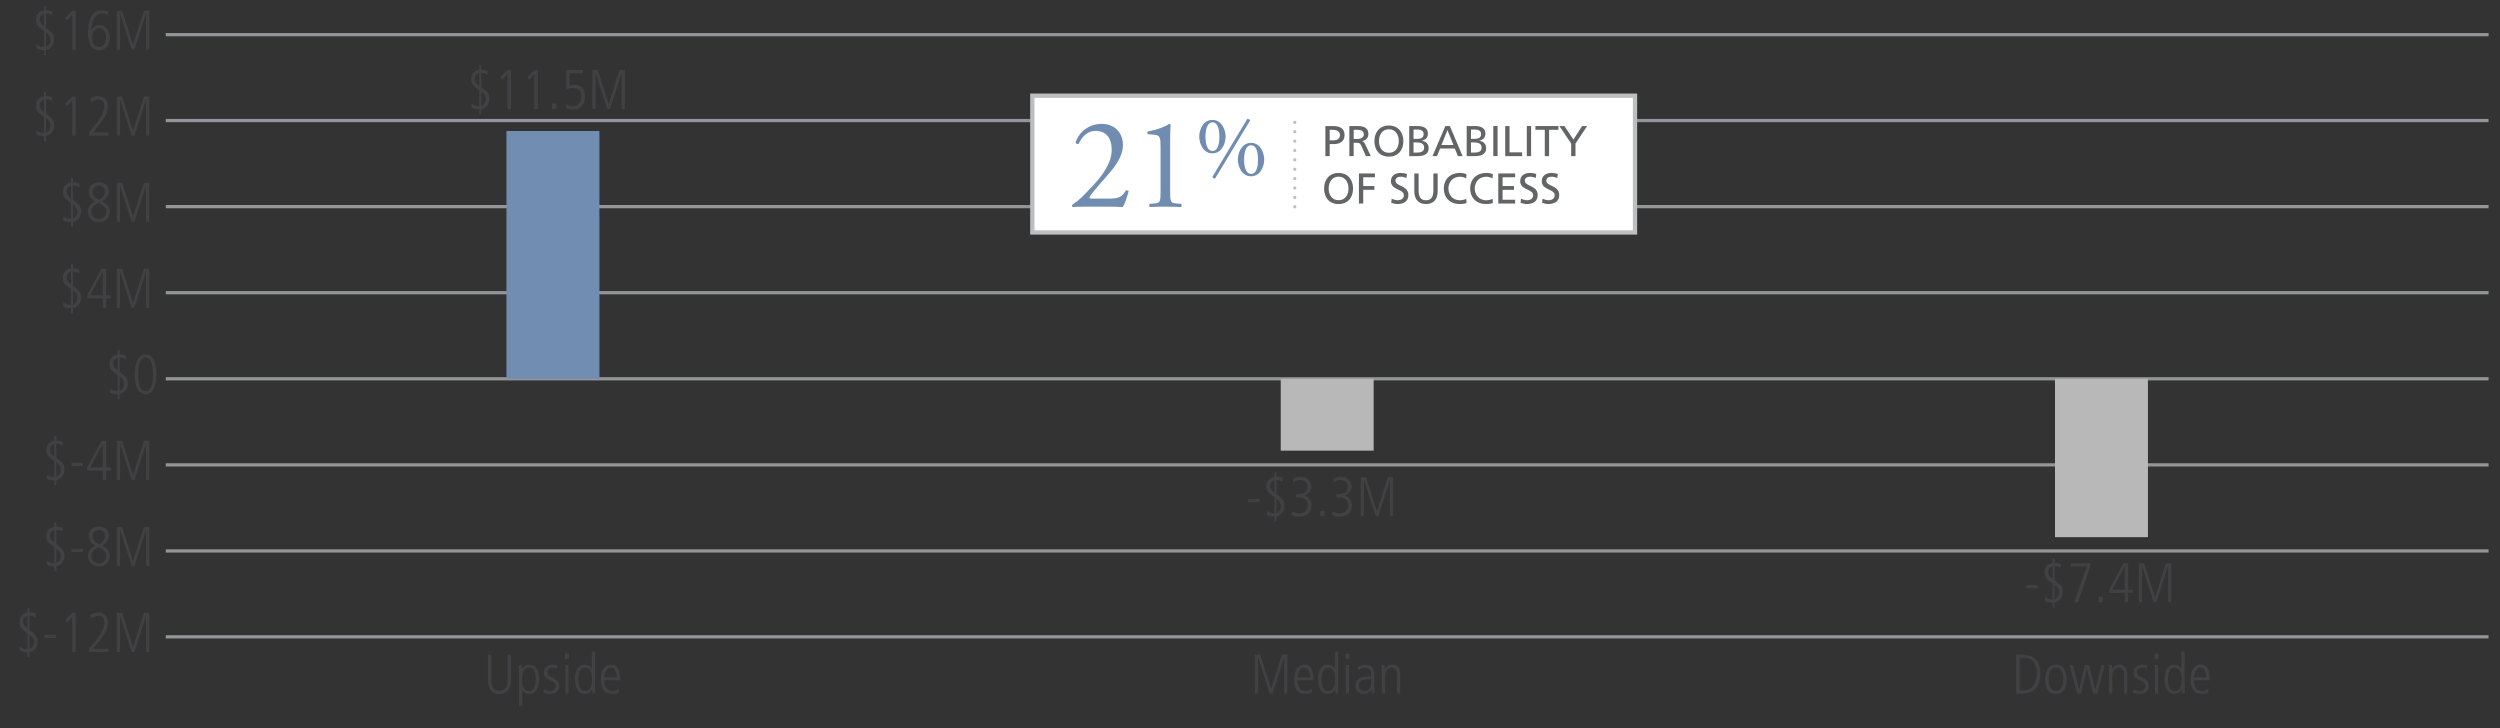 <?xml version="1.0" encoding="utf-8"?>
<!-- Generator: Adobe Illustrator 23.0.1, SVG Export Plug-In . SVG Version: 6.00 Build 0)  -->
<svg version="1.1" xmlns="http://www.w3.org/2000/svg" xmlns:xlink="http://www.w3.org/1999/xlink" x="0px" y="0px"
	 viewBox="0 0 580 168.91" style="enable-background:new 0 0 580 168.91;" xml:space="preserve">
<rect x="0" y="0" width="580" height="168.91" fill="#333333" stroke="none"/>
<style type="text/css">
	.st0{fill:none;}
	.st1{fill:#414042;}
	.st2{fill:none;stroke:#939598;stroke-width:0.75;stroke-miterlimit:10;}
	.st3{fill:#718DB1;}
	.st4{fill:#B9B8B9;}
	.st5{fill:#FFFFFF;}
	.st6{clip-path:url(#SVGID_2_);fill:none;stroke:#BCBEC0;}
	.st7{fill:#636466;}
	.st8{clip-path:url(#SVGID_4_);}
	.st9{fill:#708DB1;}
	.st10{fill:none;stroke:#BCBEC0;stroke-width:0.75;stroke-linecap:round;stroke-linejoin:round;stroke-dasharray:0,2.177;}
	.st11{fill:none;stroke:#BCBEC0;stroke-width:0.75;stroke-linecap:round;stroke-linejoin:round;}
</style>
<g id="Chart">
	<g>
		<path class="st1" d="M12.61,121.15h0.47v1.01h0.04c0.73,0,1.22,0.21,1.43,0.29l-0.04,0.91c-0.35-0.21-0.77-0.44-1.43-0.44v3.32
			c1.44,1.05,1.88,1.49,1.88,2.68c0,1.31-0.78,2.24-1.88,2.47v1.16h-0.47v-1.12h-0.08c-0.56,0-1.25-0.13-1.72-0.43l0.05-0.94
			c0.62,0.56,1.37,0.61,1.6,0.61h0.14v-3.69l-0.22-0.16c-1.26-0.86-1.64-1.43-1.64-2.46c0-1.59,1.13-2.04,1.86-2.14V121.15z
			 M12.61,122.97c-0.49,0.14-1,0.49-1,1.27c0,0.78,0.36,1.16,1,1.62V122.97z M13.08,130.57c0.9-0.3,1.03-1.26,1.03-1.55
			c0-0.79-0.36-1.24-1.03-1.73V130.57z"/>
		<path class="st1" d="M16.57,127.32h2.65v0.75h-2.65V127.32z"/>
		<path class="st1" d="M20.61,124.28c0-1.55,1.38-2.12,2.34-2.12c1.81,0,2.3,1.25,2.3,2.08c0,1.26-1,1.95-1.55,2.33
			c0.66,0.35,1.78,0.94,1.78,2.35c0,1.04-0.61,2.5-2.56,2.5c-1.62,0-2.53-1.14-2.53-2.46c0-1.62,1.52-2.29,1.73-2.37
			C21.21,126.1,20.61,125.32,20.61,124.28z M22.82,126.93l-0.26,0.16c-1.31,0.73-1.31,1.53-1.31,1.9c0,0.86,0.6,1.68,1.73,1.68
			c0.56,0,1.65-0.33,1.65-1.73C24.63,127.84,23.63,127.31,22.82,126.93z M22.93,122.92c-0.75,0-1.46,0.6-1.46,1.46
			c0,0.75,0.56,1.5,1.63,1.88c0.91-0.65,1.3-1.37,1.3-1.98C24.4,123.45,23.68,122.92,22.93,122.92z"/>
		<path class="st1" d="M27.1,122.25h1.23l2.52,7.88h0.03l2.52-7.88h1.24v9.07h-0.75v-8.32h-0.03l-2.68,8.32h-0.61l-2.69-8.32h-0.03
			v8.32H27.1V122.25z"/>
	</g>
	<g>
		<path class="st1" d="M12.61,101.18h0.47v1.01h0.04c0.73,0,1.22,0.21,1.43,0.29l-0.04,0.91c-0.35-0.21-0.77-0.44-1.43-0.44v3.31
			c1.44,1.05,1.88,1.5,1.88,2.68c0,1.31-0.78,2.24-1.88,2.47v1.16h-0.47v-1.12h-0.08c-0.56,0-1.25-0.13-1.72-0.43l0.05-0.94
			c0.62,0.56,1.37,0.61,1.6,0.61h0.14V107l-0.22-0.16c-1.26-0.86-1.64-1.43-1.64-2.46c0-1.59,1.13-2.04,1.86-2.15V101.18z
			 M12.61,103c-0.49,0.14-1,0.49-1,1.27c0,0.78,0.36,1.16,1,1.62V103z M13.08,110.6c0.9-0.3,1.03-1.26,1.03-1.55
			c0-0.79-0.36-1.24-1.03-1.73V110.6z"/>
		<path class="st1" d="M16.57,107.35h2.65v0.75h-2.65V107.35z"/>
		<path class="st1" d="M23.57,102.28h1.07v6.15h1.03v0.75h-1.03v2.17h-0.81v-2.17h-3.6v-0.82L23.57,102.28z M20.93,108.43h2.9v-5.34
			H23.8L20.93,108.43z"/>
		<path class="st1" d="M27.1,102.28h1.23l2.52,7.88h0.03l2.52-7.88h1.24v9.07h-0.75v-8.32h-0.03l-2.68,8.32h-0.61l-2.69-8.32h-0.03
			v8.32H27.1V102.28z"/>
	</g>
	<g>
		<path class="st1" d="M27.29,81.21h0.47v1.01h0.04c0.73,0,1.22,0.21,1.43,0.29l-0.04,0.91c-0.35-0.21-0.77-0.44-1.43-0.44v3.32
			c1.44,1.05,1.88,1.49,1.88,2.68c0,1.31-0.78,2.24-1.88,2.47v1.16h-0.47v-1.12h-0.08c-0.56,0-1.25-0.13-1.72-0.43l0.05-0.94
			c0.62,0.56,1.37,0.61,1.6,0.61h0.14v-3.69l-0.22-0.16c-1.26-0.86-1.64-1.43-1.64-2.46c0-1.59,1.13-2.04,1.86-2.14V81.21z
			 M27.29,83.03c-0.49,0.14-1,0.49-1,1.27c0,0.78,0.36,1.16,1,1.62V83.03z M27.76,90.63c0.9-0.3,1.03-1.26,1.03-1.55
			c0-0.79-0.36-1.24-1.03-1.73V90.63z"/>
		<path class="st1" d="M33.78,91.48c-2.21,0-2.52-3.05-2.52-4.63s0.31-4.63,2.52-4.63s2.52,3.05,2.52,4.63S35.99,91.48,33.78,91.48z
			 M33.78,82.98c-1.62,0-1.72,2.79-1.72,3.87s0.09,3.87,1.72,3.87s1.72-2.79,1.72-3.87S35.4,82.98,33.78,82.98z"/>
	</g>
	<g>
		<path class="st1" d="M16.46,61.24h0.47v1.01h0.04c0.73,0,1.22,0.21,1.43,0.29l-0.04,0.91c-0.35-0.21-0.77-0.44-1.43-0.44v3.31
			c1.44,1.05,1.88,1.5,1.88,2.68c0,1.31-0.78,2.24-1.88,2.47v1.16h-0.47v-1.12h-0.08c-0.56,0-1.25-0.13-1.72-0.43l0.05-0.94
			c0.62,0.56,1.37,0.61,1.6,0.61h0.14v-3.69l-0.22-0.16c-1.26-0.86-1.64-1.43-1.64-2.46c0-1.59,1.13-2.04,1.86-2.15V61.24z
			 M16.46,63.06c-0.49,0.14-1,0.49-1,1.27c0,0.78,0.36,1.16,1,1.62V63.06z M16.92,70.67c0.9-0.3,1.03-1.26,1.03-1.55
			c0-0.79-0.36-1.24-1.03-1.73V70.67z"/>
		<path class="st1" d="M23.57,62.35h1.07v6.15h1.03v0.75h-1.03v2.17h-0.81v-2.17h-3.6v-0.82L23.57,62.35z M20.93,68.49h2.9v-5.34
			H23.8L20.93,68.49z"/>
		<path class="st1" d="M27.1,62.35h1.23l2.52,7.88h0.03l2.52-7.88h1.23v9.07h-0.75V63.1h-0.03l-2.68,8.32h-0.61l-2.69-8.32h-0.03
			v8.32H27.1V62.35z"/>
	</g>
	<g>
		<path class="st1" d="M16.46,41.27h0.47v1.01h0.04c0.73,0,1.22,0.21,1.43,0.29l-0.04,0.91c-0.35-0.21-0.77-0.44-1.43-0.44v3.31
			c1.44,1.05,1.88,1.5,1.88,2.68c0,1.31-0.78,2.24-1.88,2.47v1.16h-0.47v-1.12h-0.08c-0.56,0-1.25-0.13-1.72-0.43l0.05-0.94
			c0.62,0.56,1.37,0.61,1.6,0.61h0.14v-3.69l-0.22-0.16c-1.26-0.86-1.64-1.43-1.64-2.46c0-1.59,1.13-2.04,1.86-2.15V41.27z
			 M16.46,43.09c-0.49,0.14-1,0.49-1,1.27c0,0.78,0.36,1.16,1,1.63V43.09z M16.92,50.7c0.9-0.3,1.03-1.26,1.03-1.55
			c0-0.79-0.36-1.23-1.03-1.73V50.7z"/>
		<path class="st1" d="M20.61,44.4c0-1.55,1.38-2.12,2.34-2.12c1.81,0,2.3,1.25,2.3,2.08c0,1.26-1,1.95-1.55,2.33
			c0.66,0.35,1.78,0.94,1.78,2.35c0,1.04-0.61,2.5-2.56,2.5c-1.62,0-2.54-1.14-2.54-2.46c0-1.62,1.52-2.29,1.73-2.37
			C21.21,46.22,20.61,45.44,20.61,44.4z M22.82,47.06l-0.26,0.16c-1.31,0.73-1.31,1.53-1.31,1.9c0,0.86,0.6,1.68,1.73,1.68
			c0.56,0,1.65-0.33,1.65-1.73C24.63,47.97,23.63,47.43,22.82,47.06z M22.93,43.04c-0.75,0-1.46,0.6-1.46,1.46
			c0,0.75,0.56,1.5,1.62,1.88c0.91-0.65,1.3-1.36,1.3-1.98C24.4,43.57,23.68,43.04,22.93,43.04z"/>
		<path class="st1" d="M27.1,42.38h1.23l2.52,7.88h0.03l2.52-7.88h1.23v9.07h-0.75v-8.32h-0.03l-2.68,8.32h-0.61l-2.69-8.32h-0.03
			v8.32H27.1V42.38z"/>
	</g>
	<g>
		<path class="st1" d="M10.21,21.3h0.47v1.01h0.04c0.73,0,1.22,0.21,1.43,0.29l-0.04,0.91c-0.35-0.21-0.77-0.44-1.43-0.44v3.31
			c1.44,1.05,1.88,1.5,1.88,2.68c0,1.31-0.78,2.24-1.88,2.47v1.16h-0.47v-1.12h-0.08c-0.56,0-1.25-0.13-1.72-0.43l0.05-0.94
			c0.62,0.56,1.37,0.61,1.6,0.61h0.14v-3.69l-0.22-0.16c-1.26-0.86-1.64-1.43-1.64-2.46c0-1.59,1.13-2.04,1.86-2.15V21.3z
			 M10.21,23.12c-0.49,0.14-1,0.49-1,1.27c0,0.78,0.36,1.16,1,1.63V23.12z M10.68,30.73c0.9-0.3,1.03-1.26,1.03-1.55
			c0-0.79-0.36-1.23-1.03-1.73V30.73z"/>
		<path class="st1" d="M16.75,22.41h0.81v9.07h-0.81v-8.16l-1.17,1.35l-0.44-0.6L16.75,22.41z"/>
		<path class="st1" d="M20.69,30.69l0.69-0.86c1.05-1.3,2.83-3.37,2.83-5.14c0-0.92-0.42-1.62-1.42-1.62c-0.57,0-1.3,0.34-1.73,0.71
			l-0.12-0.9c0.4-0.26,1.04-0.57,1.91-0.57c1.61,0,2.21,1.25,2.21,2.38c0,1.72-1.53,3.64-2.3,4.59l-1.17,1.44h3.59v0.75h-4.5V30.69z
			"/>
		<path class="st1" d="M27.1,22.41h1.23l2.52,7.88h0.03l2.52-7.88h1.24v9.07h-0.75v-8.32h-0.03l-2.68,8.32h-0.61l-2.69-8.32h-0.03
			v8.32H27.1V22.41z"/>
	</g>
	<line class="st2" x1="38.46" y1="127.82" x2="577.35" y2="127.82"/>
	<line class="st2" x1="38.46" y1="107.85" x2="577.35" y2="107.85"/>
	<g>
		<path class="st1" d="M6.37,141.08h0.47v1.01h0.04c0.73,0,1.22,0.21,1.43,0.29l-0.04,0.91c-0.35-0.21-0.77-0.44-1.43-0.44v3.32
			c1.44,1.05,1.88,1.49,1.88,2.68c0,1.31-0.78,2.24-1.88,2.47v1.16H6.37v-1.12H6.29c-0.56,0-1.25-0.13-1.72-0.43l0.05-0.94
			c0.62,0.56,1.37,0.61,1.6,0.61h0.14v-3.69l-0.22-0.16c-1.26-0.86-1.64-1.43-1.64-2.46c0-1.59,1.13-2.04,1.86-2.14V141.08z
			 M6.37,142.9c-0.49,0.14-1,0.49-1,1.27c0,0.78,0.36,1.16,1,1.62V142.9z M6.84,150.51c0.9-0.3,1.03-1.26,1.03-1.55
			c0-0.79-0.36-1.24-1.03-1.73V150.51z"/>
		<path class="st1" d="M10.33,147.26h2.65v0.75h-2.65V147.26z"/>
		<path class="st1" d="M16.75,142.19h0.81v9.07h-0.81v-8.16l-1.17,1.35l-0.44-0.6L16.75,142.19z"/>
		<path class="st1" d="M20.69,150.47l0.69-0.86c1.05-1.3,2.83-3.37,2.83-5.13c0-0.92-0.42-1.62-1.42-1.62
			c-0.57,0-1.3,0.34-1.73,0.71l-0.12-0.9c0.4-0.26,1.04-0.57,1.91-0.57c1.61,0,2.21,1.25,2.21,2.38c0,1.72-1.53,3.64-2.3,4.59
			l-1.17,1.44h3.59v0.75h-4.5V150.47z"/>
		<path class="st1" d="M27.1,142.19h1.23l2.52,7.88h0.03l2.52-7.88h1.24v9.07h-0.75v-8.32h-0.03l-2.68,8.32h-0.61l-2.69-8.32h-0.03
			v8.32H27.1V142.19z"/>
	</g>
	<line class="st2" x1="38.46" y1="147.75" x2="577.35" y2="147.75"/>
	<line class="st2" x1="38.46" y1="87.88" x2="577.35" y2="87.88"/>
	<line class="st2" x1="38.46" y1="67.91" x2="577.35" y2="67.91"/>
	<line class="st2" x1="38.46" y1="47.94" x2="577.35" y2="47.94"/>
	<line class="st2" x1="38.46" y1="27.97" x2="577.35" y2="27.97"/>
	<g>
		<path class="st1" d="M10.21,1.37h0.47v1.01h0.04c0.73,0,1.22,0.21,1.43,0.29l-0.04,0.91c-0.35-0.21-0.77-0.44-1.43-0.44v3.31
			c1.44,1.05,1.88,1.5,1.88,2.68c0,1.31-0.78,2.24-1.88,2.47v1.16h-0.47v-1.12h-0.08c-0.56,0-1.25-0.13-1.72-0.43l0.05-0.94
			c0.62,0.56,1.37,0.61,1.6,0.61h0.14V7.19L9.99,7.04C8.73,6.18,8.36,5.61,8.36,4.58c0-1.59,1.13-2.04,1.86-2.15V1.37z M10.21,3.19
			c-0.49,0.14-1,0.49-1,1.27c0,0.78,0.36,1.16,1,1.63V3.19z M10.68,10.79c0.9-0.3,1.03-1.26,1.03-1.55c0-0.79-0.36-1.23-1.03-1.73
			V10.79z"/>
		<path class="st1" d="M16.75,2.47h0.81v9.07h-0.81V3.38l-1.17,1.35l-0.44-0.6L16.75,2.47z"/>
		<path class="st1" d="M25.02,3.54c-0.21-0.1-0.62-0.4-1.35-0.4c-2.41,0-2.5,3.55-2.5,3.94h0.03c0.53-1.18,1.53-1.27,1.89-1.27
			c1.86,0,2.38,1.85,2.38,2.98c0,1.21-0.62,2.86-2.52,2.86c-2.2,0-2.52-2.51-2.52-4.02c0-1.1,0-5.24,3.17-5.24
			c0.48,0,1.04,0.1,1.5,0.25L25.02,3.54z M22.94,10.88c0.73,0,1.66-0.51,1.66-2.24c0-0.64-0.29-2.09-1.66-2.09
			c-0.94,0-1.56,0.88-1.56,2.12C21.38,10.46,22.32,10.88,22.94,10.88z"/>
		<path class="st1" d="M27.1,2.47h1.23l2.52,7.88h0.03l2.52-7.88h1.24v9.07h-0.75V3.23h-0.03l-2.68,8.32h-0.61l-2.69-8.32h-0.03
			v8.32H27.1V2.47z"/>
	</g>
	<line class="st2" x1="38.46" y1="8.04" x2="577.35" y2="8.04"/>
	<g>
		<g>
			<g>
				<rect x="117.5" y="30.4" class="st3" width="21.56" height="57.48"/>
				<rect x="297.13" y="87.88" class="st4" width="21.56" height="16.67"/>
				<rect x="476.76" y="87.88" class="st4" width="21.56" height="36.74"/>
			</g>
		</g>
	</g>
	<g>
		<g>
			<path class="st1" d="M467.76,151.85h1.18c3.02,0,4.43,1.47,4.43,4.41c0,2.64-1.29,4.67-4.21,4.67h-1.4V151.85z M468.57,160.17
				h0.83c2.02,0,3.12-1.51,3.12-3.78c0-1.42-0.22-3.78-3.26-3.78h-0.69V160.17z"/>
			<path class="st1" d="M474.49,157.61c0-1.66,0.55-3.41,2.48-3.41c1.94,0,2.48,1.74,2.48,3.41s-0.55,3.41-2.48,3.41
				C475.03,161.01,474.49,159.27,474.49,157.61z M478.65,157.61c0-0.53,0-2.7-1.68-2.7c-1.68,0-1.68,2.17-1.68,2.7
				c0,0.53,0,2.7,1.68,2.7C478.65,160.31,478.65,158.14,478.65,157.61z"/>
			<path class="st1" d="M480.13,154.29h0.81l1.39,5.82h0.03l1.34-5.82h0.96l1.46,5.82h0.03l1.38-5.82h0.75l-1.73,6.63h-0.94
				l-1.43-5.77h-0.03l-1.35,5.77h-0.88L480.13,154.29z"/>
			<path class="st1" d="M489.29,156.34c0-0.69-0.04-1.37-0.05-2.05h0.7c0.03,0.3,0.04,0.49,0.05,0.97h0.03
				c0.16-0.29,0.58-1.07,1.69-1.07c1.83,0,1.83,1.83,1.83,2.28v4.45h-0.75v-4.47c0-0.45,0-1.55-1.23-1.55
				c-0.92,0-1.51,0.87-1.51,1.9v4.12h-0.75V156.34z"/>
			<path class="st1" d="M498.05,155.17c-0.38-0.14-0.7-0.27-1.13-0.27c-0.78,0-1.13,0.58-1.13,1.05c0,0.61,0.23,0.74,1.13,1.23
				c0.91,0.49,1.61,0.83,1.61,1.9c0,1.2-0.85,1.92-1.96,1.92c-0.82,0-1.29-0.17-1.68-0.31l0.1-0.85c0.22,0.16,0.9,0.46,1.51,0.46
				c0.71,0,1.22-0.55,1.22-1.14c0-0.64-0.4-0.9-1.18-1.29c-1.12-0.56-1.56-0.91-1.56-1.85c0-1.25,1.07-1.83,1.95-1.83
				c0.44,0,0.98,0.12,1.22,0.2L498.05,155.17z"/>
			<path class="st1" d="M499.87,151.65h0.91v1.17h-0.91V151.65z M499.95,154.29h0.75v6.63h-0.75V154.29z"/>
			<path class="st1" d="M506.84,158.72c0,1.04,0.03,1.62,0.05,2.2h-0.7v-0.91h-0.03c-0.49,0.62-0.91,1-1.74,1
				c-2.16,0-2.24-2.73-2.24-3.65c0-1.26,0.53-3.16,2.2-3.16c0.84,0,1.34,0.34,1.68,0.95h0.03v-3.98h0.75V158.72z M504.5,160.31
				c1.29,0,1.64-1.27,1.64-2.63c0-0.88,0-2.78-1.62-2.78c-1.13,0-1.52,1.17-1.52,2.7C502.99,158.15,502.99,160.31,504.5,160.31z"/>
			<path class="st1" d="M509.01,157.85c0,2.46,1.57,2.46,1.87,2.46c0.43,0,1.05-0.21,1.43-0.55l0.04,0.87
				c-0.31,0.17-0.75,0.38-1.55,0.38c-2.6,0-2.6-2.74-2.6-3.41c0-2.5,1.23-3.41,2.35-3.41c1.92,0,2.12,2.04,2.12,3.65H509.01z
				 M511.87,157.15c0-1.75-0.74-2.25-1.35-2.25c-1.03,0-1.51,1.39-1.51,2.25H511.87z"/>
		</g>
		<g>
			<path class="st1" d="M291.13,151.85h1.24l2.52,7.88h0.03l2.52-7.88h1.23v9.07h-0.75v-8.32h-0.03l-2.68,8.32h-0.61l-2.69-8.32
				h-0.03v8.32h-0.75V151.85z"/>
			<path class="st1" d="M301.05,157.85c0,2.46,1.57,2.46,1.87,2.46c0.43,0,1.05-0.21,1.43-0.55l0.04,0.87
				c-0.31,0.17-0.75,0.38-1.55,0.38c-2.6,0-2.6-2.74-2.6-3.41c0-2.5,1.23-3.41,2.35-3.41c1.92,0,2.12,2.04,2.12,3.65H301.05z
				 M303.91,157.15c0-1.75-0.74-2.25-1.35-2.25c-1.03,0-1.51,1.39-1.51,2.25H303.91z"/>
			<path class="st1" d="M310.44,158.72c0,1.04,0.03,1.62,0.05,2.2h-0.7v-0.91h-0.03c-0.49,0.62-0.91,1-1.74,1
				c-2.16,0-2.24-2.73-2.24-3.65c0-1.26,0.53-3.16,2.2-3.16c0.84,0,1.34,0.34,1.68,0.95h0.03v-3.98h0.75V158.72z M308.1,160.31
				c1.29,0,1.64-1.27,1.64-2.63c0-0.88,0-2.78-1.62-2.78c-1.13,0-1.52,1.17-1.52,2.7C306.59,158.15,306.59,160.31,308.1,160.31z"/>
			<path class="st1" d="M312.14,151.65h0.91v1.17h-0.91V151.65z M312.22,154.29h0.75v6.63h-0.75V154.29z"/>
			<path class="st1" d="M318.84,159.44c0,0.49,0.04,0.99,0.08,1.48h-0.68l-0.05-0.95h-0.03c-0.46,0.73-1,1.04-1.86,1.04
				c-1.03,0-1.85-0.84-1.85-1.92c0-2.12,2.25-2.16,3.2-2.16h0.48c0-0.83,0-2.03-1.38-2.03c-0.88,0-1.59,0.62-1.66,0.69l-0.12-0.81
				c0.62-0.34,1.09-0.58,1.82-0.58c2.04,0,2.04,1.72,2.04,2.2V159.44z M318.14,157.58c-1.56,0-2.87,0-2.87,1.51
				c0,0.56,0.42,1.22,1.22,1.22c0.35,0,1.65-0.14,1.65-1.95V157.58z"/>
			<path class="st1" d="M320.58,156.34c0-0.69-0.04-1.37-0.05-2.05h0.7c0.03,0.3,0.04,0.49,0.05,0.97h0.03
				c0.16-0.29,0.58-1.07,1.69-1.07c1.83,0,1.83,1.83,1.83,2.28v4.45h-0.75v-4.47c0-0.45,0-1.55-1.23-1.55
				c-0.92,0-1.51,0.87-1.51,1.9v4.12h-0.75V156.34z"/>
		</g>
		<g>
			<path class="st1" d="M113.18,151.85h0.81v5.72c0,1.37,0.26,2.69,1.88,2.69c1.7,0,1.89-1.47,1.89-2.69v-5.72h0.81v5.73
				c0,1.79-0.58,3.43-2.69,3.43c-2.11,0-2.69-1.48-2.69-3.43V151.85z"/>
			<path class="st1" d="M120.43,156.49c0-1.04-0.03-1.62-0.05-2.2h0.7v0.97h0.03c0.44-0.69,0.99-1.07,1.74-1.07
				c2.16,0,2.24,2.73,2.24,3.19c0,1.88-0.61,3.63-2.2,3.63c-0.79,0-1.37-0.34-1.68-0.92h-0.03v3.64h-0.75V156.49z M122.77,154.9
				c-1.29,0-1.64,1.27-1.64,2.63c0,0.88,0,2.78,1.62,2.78c1.13,0,1.52-1.17,1.52-2.7C124.28,157.06,124.28,154.9,122.77,154.9z"/>
			<path class="st1" d="M129.25,155.17c-0.38-0.14-0.7-0.27-1.13-0.27c-0.78,0-1.13,0.58-1.13,1.05c0,0.61,0.23,0.74,1.13,1.23
				c0.91,0.49,1.61,0.83,1.61,1.9c0,1.2-0.84,1.92-1.96,1.92c-0.82,0-1.29-0.17-1.68-0.31l0.1-0.85c0.22,0.16,0.9,0.46,1.51,0.46
				c0.71,0,1.22-0.55,1.22-1.14c0-0.64-0.4-0.9-1.18-1.29c-1.12-0.56-1.56-0.91-1.56-1.85c0-1.25,1.07-1.83,1.95-1.83
				c0.44,0,0.97,0.12,1.22,0.2L129.25,155.17z"/>
			<path class="st1" d="M131.07,151.65h0.91v1.17h-0.91V151.65z M131.15,154.29h0.75v6.63h-0.75V154.29z"/>
			<path class="st1" d="M138.04,158.72c0,1.04,0.03,1.62,0.05,2.2h-0.7v-0.91h-0.03c-0.49,0.62-0.91,1-1.74,1
				c-2.16,0-2.24-2.73-2.24-3.65c0-1.26,0.53-3.16,2.2-3.16c0.85,0,1.34,0.34,1.68,0.95h0.03v-3.98h0.75V158.72z M135.7,160.31
				c1.29,0,1.64-1.27,1.64-2.63c0-0.88,0-2.78-1.63-2.78c-1.13,0-1.52,1.17-1.52,2.7C134.19,158.15,134.19,160.31,135.7,160.31z"/>
			<path class="st1" d="M140.21,157.85c0,2.46,1.57,2.46,1.87,2.46c0.43,0,1.05-0.21,1.43-0.55l0.04,0.87
				c-0.31,0.17-0.75,0.38-1.55,0.38c-2.6,0-2.6-2.74-2.6-3.41c0-2.5,1.23-3.41,2.35-3.41c1.92,0,2.12,2.04,2.12,3.65H140.21z
				 M143.07,157.15c0-1.75-0.74-2.25-1.35-2.25c-1.03,0-1.51,1.39-1.51,2.25H143.07z"/>
		</g>
	</g>
</g>
<g id="Text">
	<g>
		<path class="st1" d="M111.19,15.13h0.47v1.01h0.04c0.73,0,1.22,0.21,1.43,0.29l-0.04,0.91c-0.35-0.21-0.77-0.44-1.43-0.44v3.31
			c1.44,1.05,1.88,1.5,1.88,2.68c0,1.31-0.78,2.24-1.88,2.47v1.16h-0.47V25.4h-0.08c-0.56,0-1.25-0.13-1.72-0.43l0.05-0.94
			c0.62,0.56,1.37,0.61,1.6,0.61h0.14v-3.69l-0.22-0.16c-1.26-0.86-1.64-1.43-1.64-2.46c0-1.59,1.13-2.04,1.86-2.15V15.13z
			 M111.19,16.95c-0.49,0.14-1,0.49-1,1.27c0,0.78,0.36,1.16,1,1.63V16.95z M111.66,24.56c0.9-0.3,1.03-1.26,1.03-1.55
			c0-0.79-0.36-1.23-1.03-1.73V24.56z"/>
		<path class="st1" d="M117.73,16.24h0.81v9.07h-0.81v-8.16l-1.17,1.35l-0.44-0.6L117.73,16.24z"/>
		<path class="st1" d="M123.97,16.24h0.81v9.07h-0.81v-8.16l-1.17,1.35l-0.44-0.6L123.97,16.24z"/>
		<path class="st1" d="M128.09,24.04h1.01v1.27h-1.01V24.04z"/>
		<path class="st1" d="M131.33,24.18c0.62,0.42,1.27,0.47,1.56,0.47c1.48,0,1.98-1.18,1.98-2.22c0-1.07-0.52-2-1.96-2
			c-0.71,0-0.94,0.09-1.47,0.31c-0.03,0-0.04,0.01-0.05,0.01v-4.51h3.86v0.75h-3.11v2.86c0.23-0.09,0.64-0.18,1-0.18
			c2.03,0,2.59,1.34,2.59,2.76c0,1.72-0.94,2.98-2.87,2.98c-0.81,0-1.18-0.18-1.56-0.35L131.33,24.18z"/>
		<path class="st1" d="M137.44,16.24h1.23l2.52,7.88h0.03l2.52-7.88h1.24v9.07h-0.75v-8.32h-0.03l-2.68,8.32h-0.61l-2.69-8.32h-0.03
			v8.32h-0.75V16.24z"/>
	</g>
	<g>
		<path class="st1" d="M289.55,115.77h2.65v0.75h-2.65V115.77z"/>
		<path class="st1" d="M295.67,109.59h0.47v1.01h0.04c0.73,0,1.22,0.21,1.43,0.29l-0.04,0.91c-0.35-0.21-0.77-0.44-1.43-0.44v3.31
			c1.44,1.05,1.89,1.5,1.89,2.68c0,1.31-0.78,2.24-1.89,2.47v1.16h-0.47v-1.12h-0.08c-0.56,0-1.25-0.13-1.72-0.43l0.05-0.94
			c0.62,0.56,1.37,0.61,1.6,0.61h0.14v-3.69l-0.22-0.16c-1.26-0.86-1.64-1.43-1.64-2.46c0-1.59,1.13-2.04,1.86-2.15V109.59z
			 M295.67,111.41c-0.49,0.14-1,0.49-1,1.27c0,0.78,0.36,1.16,1,1.62V111.41z M296.14,119.02c0.9-0.3,1.03-1.26,1.03-1.55
			c0-0.79-0.36-1.24-1.03-1.73V119.02z"/>
		<path class="st1" d="M299.74,118.61c0.25,0.17,1.08,0.49,1.69,0.49c1.03,0,2-0.55,2-1.95c0-1.17-0.92-1.72-2-1.72h-0.75v-0.75
			c1.26,0,2.69-0.21,2.69-1.7c0-0.23-0.08-1.62-1.81-1.62c-0.38,0-0.88,0.09-1.5,0.53l-0.07-0.86c0.34-0.23,1.24-0.43,1.66-0.43
			c1.96,0,2.56,1.4,2.56,2.3c0,1.11-0.64,1.75-1.62,2.04v0.03c0.73,0.12,1.69,0.9,1.69,2.29c0,1.73-1.09,2.6-2.94,2.6
			c-0.92,0-1.37-0.21-1.68-0.36L299.74,118.61z"/>
		<path class="st1" d="M306.33,118.49h1.01v1.27h-1.01V118.49z"/>
		<path class="st1" d="M309.1,118.61c0.25,0.17,1.08,0.49,1.69,0.49c1.03,0,2-0.55,2-1.95c0-1.17-0.92-1.72-2-1.72h-0.75v-0.75
			c1.26,0,2.69-0.21,2.69-1.7c0-0.23-0.08-1.62-1.81-1.62c-0.38,0-0.88,0.09-1.5,0.53l-0.07-0.86c0.34-0.23,1.24-0.43,1.66-0.43
			c1.96,0,2.56,1.4,2.56,2.3c0,1.11-0.64,1.75-1.62,2.04v0.03c0.73,0.12,1.69,0.9,1.69,2.29c0,1.73-1.09,2.6-2.94,2.6
			c-0.92,0-1.37-0.21-1.68-0.36L309.1,118.61z"/>
		<path class="st1" d="M315.68,110.69h1.24l2.52,7.88h0.03l2.52-7.88h1.23v9.07h-0.75v-8.32h-0.03l-2.68,8.32h-0.61l-2.69-8.32
			h-0.03v8.32h-0.75V110.69z"/>
	</g>
	<g>
		<path class="st1" d="M470.07,135.73h2.65v0.75h-2.65V135.73z"/>
		<path class="st1" d="M476.19,129.56h0.47v1.01h0.04c0.73,0,1.22,0.21,1.43,0.29l-0.04,0.91c-0.35-0.21-0.77-0.44-1.43-0.44v3.31
			c1.44,1.05,1.89,1.5,1.89,2.68c0,1.31-0.78,2.24-1.89,2.47v1.16h-0.47v-1.12h-0.08c-0.56,0-1.25-0.13-1.72-0.43l0.05-0.94
			c0.62,0.56,1.37,0.61,1.6,0.61h0.14v-3.69l-0.22-0.16c-1.26-0.86-1.64-1.43-1.64-2.46c0-1.59,1.13-2.04,1.86-2.15V129.56z
			 M476.19,131.38c-0.49,0.14-1,0.49-1,1.27c0,0.78,0.36,1.16,1,1.62V131.38z M476.66,138.98c0.9-0.3,1.03-1.26,1.03-1.55
			c0-0.79-0.36-1.24-1.03-1.73V138.98z"/>
		<path class="st1" d="M480.41,130.66h4.55v0.79l-2.85,8.28h-0.91l2.95-8.32h-3.74V130.66z"/>
		<path class="st1" d="M486.85,138.46h1.01v1.27h-1.01V138.46z"/>
		<path class="st1" d="M492.67,130.66h1.07v6.15h1.03v0.75h-1.03v2.17h-0.81v-2.17h-3.6v-0.82L492.67,130.66z M490.03,136.81h2.9
			v-5.34h-0.03L490.03,136.81z"/>
		<path class="st1" d="M496.2,130.66h1.24l2.52,7.88h0.03l2.52-7.88h1.23v9.07h-0.75v-8.32h-0.03l-2.68,8.32h-0.61l-2.69-8.32h-0.03
			v8.32h-0.75V130.66z"/>
	</g>
	<g>
		<rect x="239.5" y="22.2" class="st5" width="139.82" height="31.73"/>
		<g>
			<defs>
				<rect id="SVGID_1_" x="239" y="20.59" width="140.82" height="33.85"/>
			</defs>
			<clipPath id="SVGID_2_">
				<use xlink:href="#SVGID_1_"  style="overflow:visible;"/>
			</clipPath>
			<rect x="239.5" y="22.2" class="st6" width="139.82" height="31.73"/>
		</g>
		<g>
			<path class="st7" d="M307.49,29.24h1.83c1.43,0,2.62,0.5,2.62,2.09c0,1.55-1.21,2.1-2.47,2.1h-0.98v2.79h-1V29.24z M308.49,32.55
				h0.99c0.62,0,1.4-0.31,1.4-1.23c0-0.88-0.92-1.2-1.54-1.2h-0.85V32.55z"/>
			<path class="st7" d="M313.05,29.24h1.71c1.38,0,2.71,0.22,2.71,1.89c0,0.85-0.63,1.45-1.44,1.59v0.02
				c0.31,0.12,0.46,0.27,0.68,0.7l1.32,2.78h-1.14l-1.07-2.42c-0.31-0.68-0.64-0.68-1.17-0.68h-0.6v3.1h-1V29.24z M314.05,32.24
				h0.85c0.95,0,1.51-0.42,1.51-1.09c0-0.63-0.48-1.03-1.4-1.03h-0.96V32.24z"/>
			<path class="st7" d="M322.22,29.12c2.12,0,3.36,1.54,3.36,3.61c0,2.12-1.23,3.61-3.36,3.61s-3.36-1.49-3.36-3.61
				C318.86,30.66,320.1,29.12,322.22,29.12z M322.22,35.45c1.61,0,2.3-1.34,2.3-2.73c0-1.42-0.76-2.74-2.3-2.73
				c-1.54-0.01-2.3,1.31-2.3,2.73C319.92,34.12,320.61,35.45,322.22,35.45z"/>
			<path class="st7" d="M326.94,29.24h1.89c1.45,0,2.45,0.47,2.45,1.76c0,0.96-0.56,1.44-1.44,1.66v0.02
				c0.95,0.08,1.62,0.7,1.62,1.68c0,1.5-1.24,1.86-2.66,1.86h-1.86V29.24z M327.94,32.22h0.55c0.97,0,1.79-0.09,1.79-1.12
				c0-0.83-0.71-1.04-1.29-1.04h-1.05V32.22z M327.94,35.4h0.75c0.9,0,1.71-0.19,1.71-1.13c0-1.08-0.95-1.23-1.81-1.23h-0.65V35.4z"
				/>
			<path class="st7" d="M335.32,29.24h1.05l2.95,6.98h-1.09l-0.71-1.76h-3.42l-0.71,1.76h-1.05L335.32,29.24z M335.81,30.18
				l-1.39,3.46h2.78L335.81,30.18z"/>
			<path class="st7" d="M340.27,29.24h1.89c1.45,0,2.45,0.47,2.45,1.76c0,0.96-0.56,1.44-1.44,1.66v0.02
				c0.95,0.08,1.62,0.7,1.62,1.68c0,1.5-1.24,1.86-2.66,1.86h-1.86V29.24z M341.27,32.22h0.55c0.97,0,1.79-0.09,1.79-1.12
				c0-0.83-0.71-1.04-1.29-1.04h-1.05V32.22z M341.27,35.4h0.75c0.9,0,1.71-0.19,1.71-1.13c0-1.08-0.95-1.23-1.81-1.23h-0.65V35.4z"
				/>
			<path class="st7" d="M346.44,29.24h1v6.98h-1V29.24z"/>
			<path class="st7" d="M349.21,29.24h1v6.1h2.92v0.88h-3.92V29.24z"/>
			<path class="st7" d="M354.22,29.24h1v6.98h-1V29.24z"/>
			<path class="st7" d="M358.39,30.12h-2.17v-0.88h5.34v0.88h-2.17v6.1h-1V30.12z"/>
			<path class="st7" d="M364.51,33.3l-2.73-4.06h1.17l2.08,3.13l2.03-3.13h1.17l-2.72,4.06v2.92h-1V33.3z"/>
		</g>
		<g>
			<path class="st7" d="M310.55,40.12c2.12,0,3.36,1.54,3.36,3.61c0,2.12-1.23,3.61-3.36,3.61s-3.36-1.49-3.36-3.61
				C307.19,41.66,308.43,40.12,310.55,40.12z M310.55,46.45c1.61,0,2.3-1.34,2.3-2.73c0-1.42-0.76-2.74-2.3-2.73
				c-1.54-0.01-2.3,1.31-2.3,2.73C308.25,45.12,308.94,46.45,310.55,46.45z"/>
			<path class="st7" d="M315.27,40.24h3.71v0.88h-2.71v2.04h2.59v0.88h-2.59v3.18h-1V40.24z"/>
			<path class="st7" d="M326.28,41.29c-0.51-0.2-0.79-0.29-1.31-0.29c-0.56,0-1.22,0.2-1.22,0.93c0,1.34,3,1.03,3,3.33
				c0,1.49-1.15,2.08-2.55,2.08c-0.49,0-0.97-0.14-1.43-0.29l0.1-0.93c0.34,0.14,0.94,0.34,1.45,0.34c0.57,0,1.37-0.32,1.37-1.14
				c0-1.56-3-1.13-3-3.3c0-1.24,0.98-1.9,2.24-1.9c0.46,0,1.01,0.08,1.49,0.25L326.28,41.29z"/>
			<path class="st7" d="M333.54,44.33c0,1.96-0.99,3.01-2.71,3.01c-1.72,0-2.71-1.05-2.71-3.01v-4.09h1v3.96
				c0,1.34,0.42,2.26,1.71,2.26c1.29,0,1.71-0.92,1.71-2.26v-3.96h1V44.33z"/>
			<path class="st7" d="M340.15,41.39c-0.44-0.26-0.93-0.39-1.44-0.39c-1.61,0-2.68,1.16-2.68,2.73c0,1.64,1.18,2.73,2.63,2.73
				c0.5,0,1.17-0.13,1.52-0.34l0.06,0.97c-0.53,0.22-1.18,0.25-1.59,0.25c-2.21,0-3.68-1.42-3.68-3.64c0-2.15,1.56-3.58,3.69-3.58
				c0.54,0,1.07,0.08,1.57,0.3L340.15,41.39z"/>
			<path class="st7" d="M346.26,41.39c-0.44-0.26-0.93-0.39-1.44-0.39c-1.61,0-2.68,1.16-2.68,2.73c0,1.64,1.18,2.73,2.63,2.73
				c0.5,0,1.17-0.13,1.52-0.34l0.06,0.97c-0.53,0.22-1.18,0.25-1.59,0.25c-2.21,0-3.68-1.42-3.68-3.64c0-2.15,1.56-3.58,3.69-3.58
				c0.54,0,1.07,0.08,1.57,0.3L346.26,41.39z"/>
			<path class="st7" d="M347.6,40.24h3.91v0.88h-2.91v2.04h2.65v0.88h-2.65v2.3h2.91v0.88h-3.91V40.24z"/>
			<path class="st7" d="M356.28,41.29c-0.51-0.2-0.79-0.29-1.31-0.29c-0.56,0-1.22,0.2-1.22,0.93c0,1.34,3,1.03,3,3.33
				c0,1.49-1.15,2.08-2.55,2.08c-0.49,0-0.97-0.14-1.43-0.29l0.1-0.93c0.34,0.14,0.94,0.34,1.45,0.34c0.57,0,1.37-0.32,1.37-1.14
				c0-1.56-3-1.13-3-3.3c0-1.24,0.98-1.9,2.24-1.9c0.46,0,1.01,0.08,1.49,0.25L356.28,41.29z"/>
			<path class="st7" d="M361.28,41.29c-0.51-0.2-0.79-0.29-1.31-0.29c-0.56,0-1.22,0.2-1.22,0.93c0,1.34,3,1.03,3,3.33
				c0,1.49-1.15,2.08-2.55,2.08c-0.49,0-0.97-0.14-1.43-0.29l0.1-0.93c0.34,0.14,0.94,0.34,1.45,0.34c0.57,0,1.37-0.32,1.37-1.14
				c0-1.56-3-1.13-3-3.3c0-1.24,0.98-1.9,2.24-1.9c0.46,0,1.01,0.08,1.49,0.25L361.28,41.29z"/>
		</g>
		<g>
			<defs>
				<rect id="SVGID_3_" x="239" y="20.59" width="140.82" height="33.85"/>
			</defs>
			<clipPath id="SVGID_4_">
				<use xlink:href="#SVGID_3_"  style="overflow:visible;"/>
			</clipPath>
			<g class="st8">
				<path class="st9" d="M257.4,46.08c1.38,0,2.28-0.18,2.82-0.66c0.57-0.51,0.78-0.9,0.96-1.23c0.21-0.09,0.54,0,0.66,0.18
					c-0.39,1.5-0.93,3.06-1.38,3.66c-1.23-0.06-2.49-0.09-3.87-0.09h-4.35c-1.68,0-2.67,0.03-3.33,0.09
					c-0.06-0.03-0.21-0.15-0.21-0.39c0-0.09,0.15-0.21,0.33-0.33c1.38-0.9,2.37-1.92,4.59-4.32c1.98-2.13,4.29-5.04,4.29-8.25
					c0-2.73-1.32-4.38-3.75-4.38c-1.8,0-3.09,1.23-3.9,3c-0.27,0.15-0.72,0-0.72-0.39c0.96-2.64,3.33-4.23,6.03-4.23
					c3,0,4.95,2.01,4.95,4.89c0,1.86-0.87,3.9-3.21,6.6l-1.83,2.1c-2.46,2.82-2.73,3.3-2.73,3.48c0,0.21,0.15,0.27,0.93,0.27H257.4z
					"/>
				<path class="st9" d="M269.25,34.08c0-2.04-0.09-2.7-1.44-2.82l-1.44-0.12c-0.24-0.12-0.27-0.54-0.03-0.66
					c2.52-0.45,4.17-1.23,4.95-1.74c0.12,0,0.24,0.06,0.3,0.15c-0.06,0.54-0.12,2.04-0.12,3.75v11.64c0,2.31,0.06,2.82,1.29,2.91
					l1.26,0.09c0.18,0.18,0.15,0.66-0.06,0.75c-1.17-0.06-2.52-0.09-3.57-0.09c-1.08,0-2.43,0.03-3.6,0.09
					c-0.21-0.09-0.24-0.57-0.06-0.75l1.23-0.09c1.26-0.09,1.29-0.6,1.29-2.91V34.08z"/>
			</g>
		</g>
		<g>
			<path class="st9" d="M281.28,35.58c-2.16,0-3.06-2.3-3.06-3.88c0-1.6,0.9-3.88,3.06-3.88c2.16,0,3.06,2.28,3.06,3.88
				C284.34,33.28,283.44,35.58,281.28,35.58z M281.3,28.38c-1.42,0-1.64,2.24-1.64,3.32c0,1.08,0.22,3.32,1.64,3.32
				c1.44,0,1.6-2.28,1.6-3.32C282.9,30.66,282.74,28.38,281.3,28.38z M281.9,41.42c-0.32,0-0.6-0.18-0.6-0.44l8.08-13.4
				c0.2-0.02,0.48,0.1,0.66,0.34L281.9,41.42z M290.24,40.9c-2.16,0-3.06-2.3-3.06-3.88c0-1.6,0.9-3.88,3.06-3.88
				c2.16,0,3.06,2.28,3.06,3.88C293.3,38.6,292.4,40.9,290.24,40.9z M290.26,33.7c-1.42,0-1.64,2.24-1.64,3.32s0.22,3.32,1.64,3.32
				c1.44,0,1.6-2.28,1.6-3.32S291.7,33.7,290.26,33.7z"/>
		</g>
		<line class="st10" x1="300.39" y1="30.56" x2="300.39" y2="46.89"/>
		<path class="st11" d="M300.39,47.98L300.39,47.98 M300.39,28.39L300.39,28.39"/>
	</g>
</g>
</svg>
